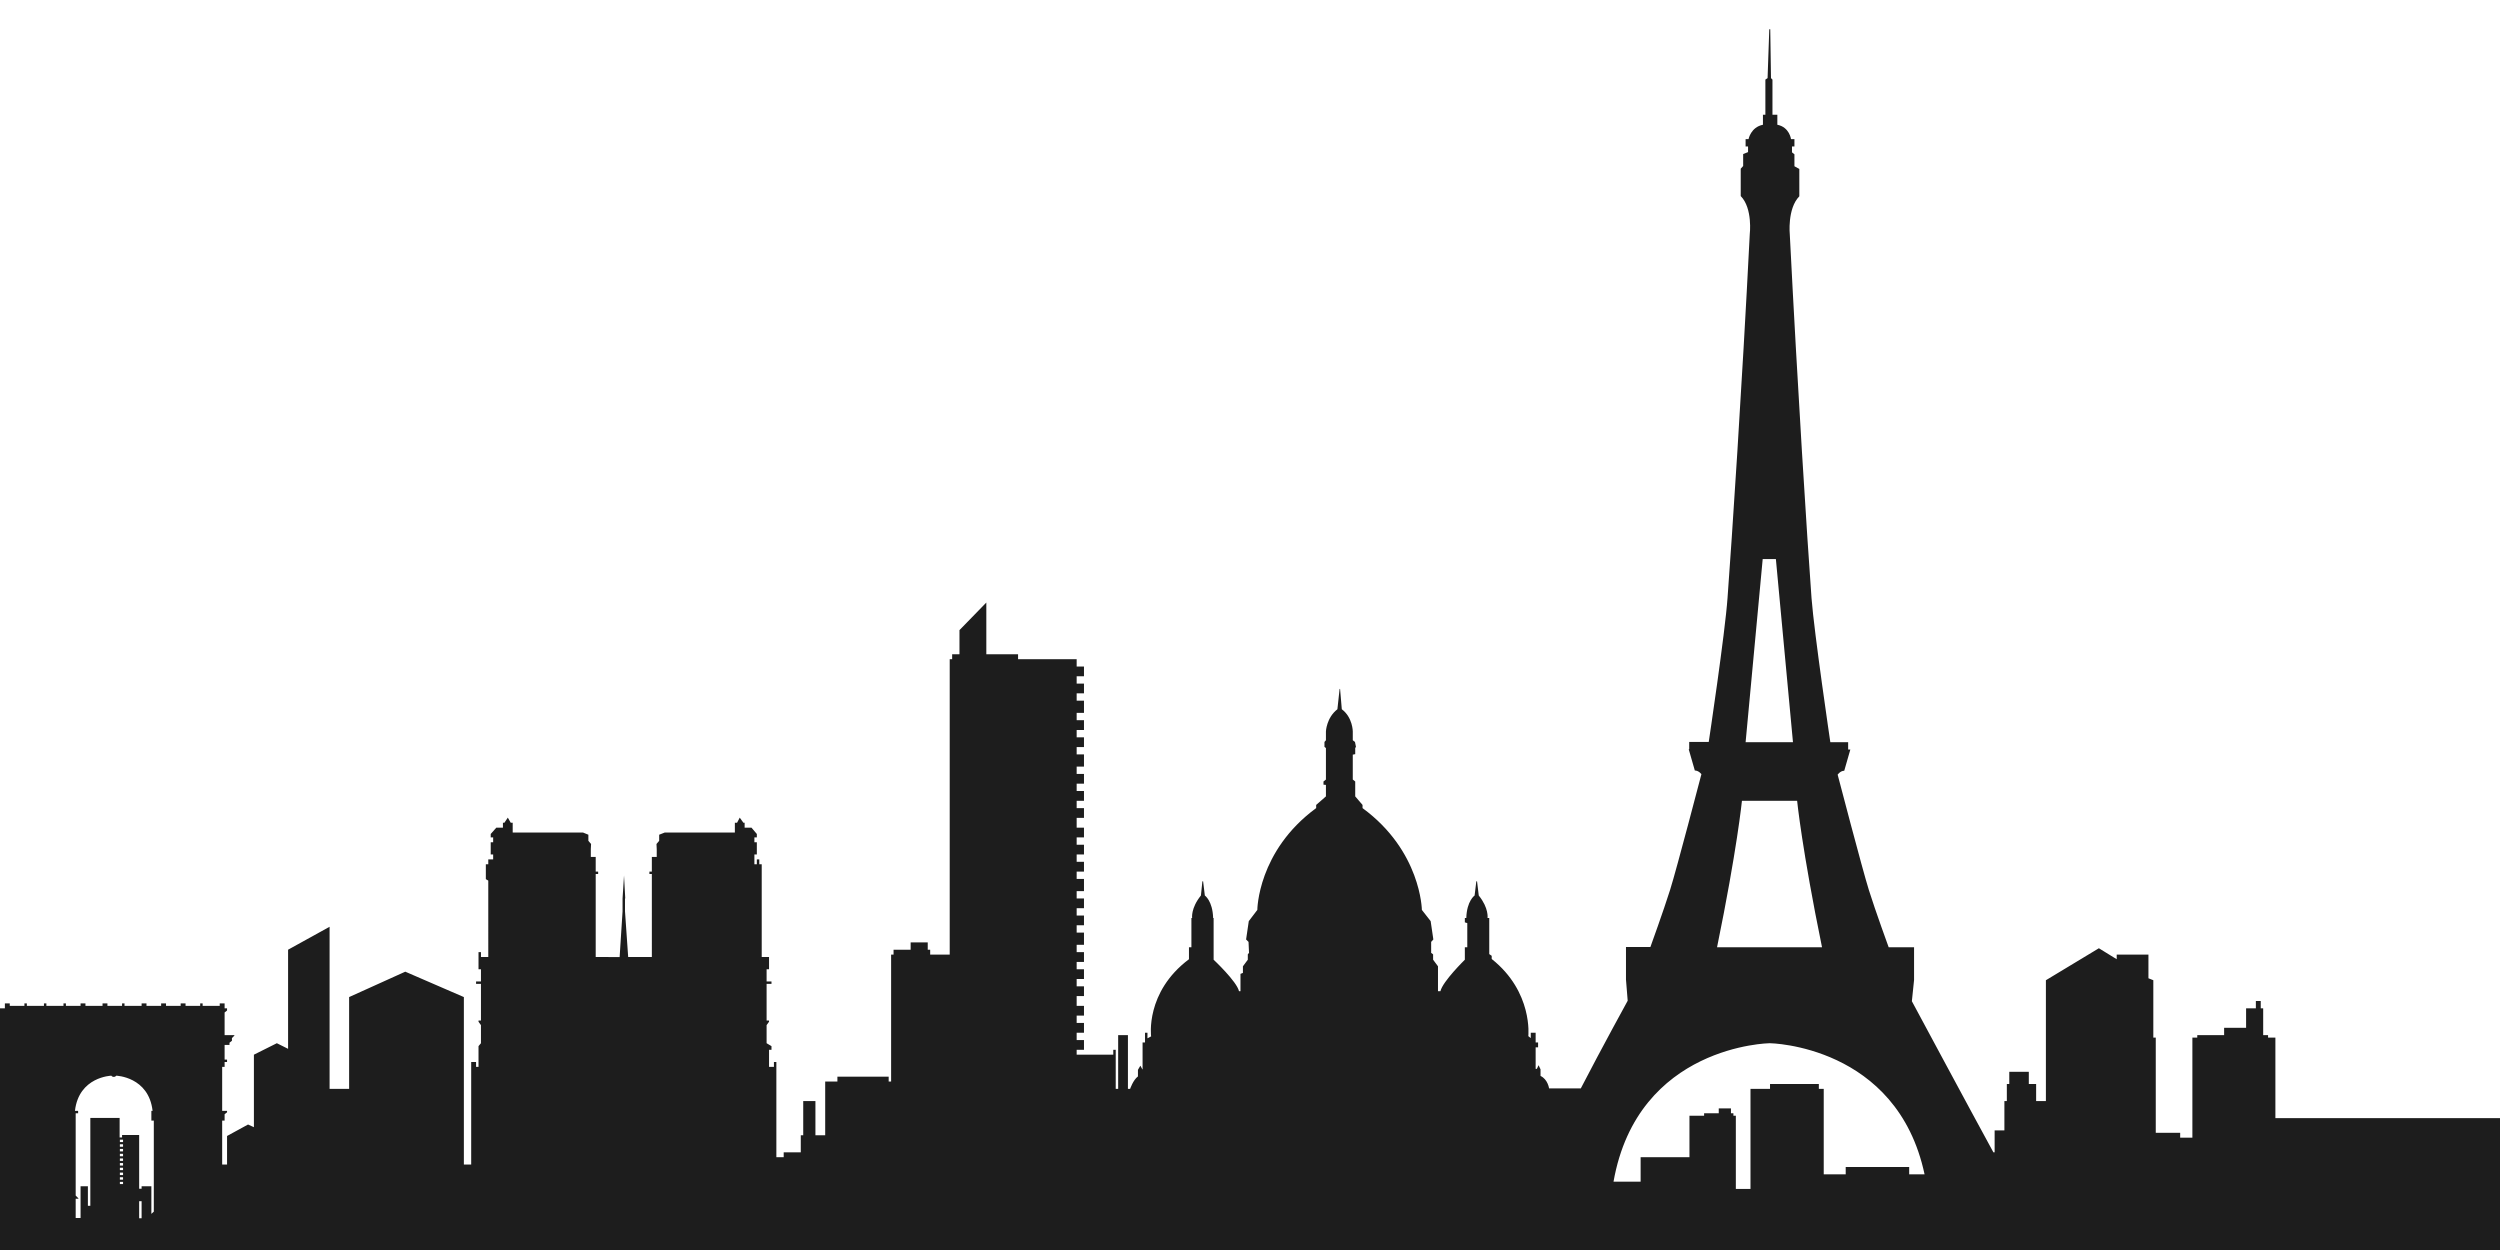 <?xml version="1.0" encoding="utf-8"?>
<!-- Generator: Adobe Illustrator 19.2.1, SVG Export Plug-In . SVG Version: 6.00 Build 0)  -->
<svg version="1.1" id="Ebene_1" xmlns="http://www.w3.org/2000/svg" xmlns:xlink="http://www.w3.org/1999/xlink" x="0px" y="0px"
	 viewBox="0 0 1024 512" enable-background="new 0 0 1024 512" xml:space="preserve">
<path fill="#1D1D1D" d="M932,458v-33h-3v-1h-2v-3l0,0v-8h-1v-3h-2v3h-4v8h-9v3h-11v1h-2v41h-5v-2l0,0l0,0h-9l0,0h-1v-39h-1v-23.5
	l-2-0.8V391h-13v1.9l-7.3-4.5L838,401.5V451h-4v-7h-3v-5h-8v5h-1v7h-1v12h-4v9h-0.5c-9.3-17-33.4-61.9-33.4-61.9l0.9-8.7V399l0,0
	v-11h-10.4c0,0-5.4-14.8-8.1-23.4c-2.7-8.6-12.8-47.3-12.8-47.3s1.1-1.6,2.7-1.6l2.5-8.7H757v-3h-7.3c0,0-6.6-44.6-7.7-59
	c-1.8-24.6-5.7-85.7-8.9-148.9c0,0-1.1-10.6,3.9-15.7V69.2l-2-1.1v-4.9l-1-0.8V60h1v-3h-1.4c0,0-0.6-4.9-5.6-5.9V47h-2V32.6
	l-0.6-0.6l-0.3-20h-0.4l-0.7,20l-0.9,0.6V47h-1v4.1c-5,1-5.9,5.9-5.9,5.9H715v3h1v2.3l-2,0.8v4.9l-1,1.1v11.2
	c5,5.1,3.7,15.7,3.7,15.7c-3.2,63.2-7.3,124.4-9.1,148.9c-1,14.4-7.7,59-7.7,59h-8v3h-0.2l2.5,8.7c1.6,0,2.7,1.5,2.7,1.5
	s-10.1,38.7-12.8,47.3c-2.7,8.6-8.1,23.5-8.1,23.5H666v11l0,0v2.3l0.7,8.7c0,0-10.4,18.9-19.2,35.9h-13c0,0-0.5-3.7-3.5-5.1v-2.7
	l-0.8-1.7l-0.7,1.5H629v-7.3v-0.2V429h1v-2h-1v-4h-2v2.2l-1-0.8c0,0,2-18.1-15-31.6v-1.3l-1-0.7V390l0,0v-2l0,0v-9.8v-0.3V376h-0.7
	c0,0,0.6-4-3.6-9.2L605,361h-0.3l-0.7,5.8c0,0-3.2,2.2-3.4,9.2H600v1.8l1,0.3v9.9h-1v2l0,0v1.1v0.8v1.2c0,0-9.1,8.9-10,12.9h-1v-7.1
	v-0.4v-2.7l-2-2.7v-2.2l-0.8-0.6l0-4.5l0.9-1l-1.1-7.5l-3.6-4.6c0,0-0.3-24.1-24.3-41.7v-1.3l-3-3.5v-4.7v-0.1v-1.3l-1-0.8v-10.2
	l1-0.2v-2.5l0.3-0.5l-0.4-2l-0.9-0.7v-3.6c0,0,0-5.7-4.5-9.1l-0.7-8.3h-0.1h-0.1l-0.9,8.3c-4.5,3.5-4.7,9.1-4.7,9.1v3.6l-0.6,0.7
	l0,2l0.6,0.5v2.5v0.2v10.2l-1,0.8v1.3l1,0.1v4.7l-4,3.5v1.3c-24,17.6-24.1,41.7-24.1,41.7l-3.5,4.6l-1.1,7.5l1,1l0.2,4.5l-0.5,0.6
	v2.2l-2,2.7v2.7l-1,0.4v7.1h-0.6c-0.9-4-10.4-12.9-10.4-12.9v-1.2v-0.8V390l0,0v-2l0,0v-9.9v-0.3V376h-0.2c-0.2-7-3.4-9.2-3.4-9.2
	l-0.7-5.8h-0.3l-0.6,5.8c-4.2,5.2-3.6,9.2-3.6,9.2H488v1.9v0.3v9.8h-1v2l0,0v0.9v0.7v1.3c-18,13.5-15.5,31.6-15.5,31.6l-1.5,0.8V423
	h-1v4h-1v2l0,0v1.5v0.2v7.3h-0.1l-0.8-1.5l-1,1.7v2.7c-2,1.5-3.2,5.1-3.2,5.1H462v-22h-4v22h-1v-16h-1v2h-15v-2h3v-4h-3v-3h3v-4h-3
	v-3h3v-4h-3v-4h3v-4h-3v-3h3v-4h-3v-3h3v-4h-3v-3h3v-5h-3v-3h3v-4h-3v-3h3v-4h-3v-3h3v-5h-3v-3h3v-4h-3v-3h3v-4h-3v-3h3v-4h-3v-4h3
	v-4h-3v-3h3v-4h-3v-3h3v-4h-3v-3h3v-5h-3v-3h3v-4h-3v-3h3v-4h-3v-3h3v-5h-3v-3h3v-4h-3v-3h3v-4h-3v-3h-24v-2h-13v-21.2l-11,11.3v9.9
	h-3v2h-1v121h-8v-2h-1v-3h-7v3h-7v2h-1v52h-1v-2h-21v2h-5v22h-4v-14h-5v14h-1v7h-7v2h-3v-39h-1v2h-2v-7h1v-1.5l-2-1.2v-7.4l1-1.4
	V418h-1v-3l0,0v-10l0,0v-2h2v-1h-2v-5h3l0,0h-2v-7l0,0v2h-3v-31.3v-0.6V354h-1v-2h-1v2h-1v-4h1v-2l0,0v-3h-1v-2h1v-1.4l-2.2-2.6H305
	v-2h-0.5l-1.5-2.1V332l0,0v2.9l-1.1,2.1H301v4h-28.7l-2.3,0.9v2.5l-1.1,1.3l0.1,2.1v3.2h-2v6h-1v1h1v7.3V392h-9.7l-1.3-18.7V369l0,0
	v-1h0.1l-0.5-9.4L255,368h0v1l0,0v4.3l-1.2,18.7H244v-26.7V358h1v-1h-1v-6h-2v-3.2l0.1-2.1l-1.1-1.3v-2.5l-2.2-0.9H210v-4h-0.8
	l-1.2-2.1V332l0,0v2.9l-1.4,2.1H206v2h-2.7l-2.3,2.6v1.4h1v2h-1v3l0,0v2h1v4l0,0v-2h-2v2h-1v6.1l1,0.6V392h-3v-2h-1v7h-2l0,0h3v5h-2
	v1h2v2l0,0v10l0,0v3h-1v0.5l1,1.4v7.4l-1,1.2v1.5l0,0v7h-1v-2h-2v42h-3v-68.6l-24-10.4l-23,10.4V446h-8v-66.4l-17,9.4v40.6l-4.6-2.3
	L104,432v29.7l-2.4-1.1l-8.6,4.7V477h-2v-18h1v-2.6l1-0.8V455h-2v-18h1v-1l0,0v-1h1v-1h-1v-4.6v-0.1V428h2v-0.9l1-0.8v-1.1l1-1V424
	h-4v-3l0,0v-5l0,0v-1.3l1-0.8V413h-1v-2h-2v1h-7v-1h-1v1h-6v-1h-2v1h-6v-1h-2v1h-6v-1h-2v1h-7v-1h-1v1h-3.3h-0.1H44v-1h-2v1h-7v-1
	h-2v1h-6v-1h-1v1h-7v-1h-1v1h-7v-1h-1v1H4v-1H2v2H0v99h336.9H1024v-54H932z M50.4,485h-1.3v-0.9h1.3V485z M50.4,483.2h-1.3v-1h1.3
	V483.2z M50.4,481.3h-1.3v-1h1.3V481.3z M50.4,479.3h-1.3v-1h1.3V479.3z M50.4,477.4h-1.3v-1h1.3V477.4z M50.4,475.5h-1.3v-1h1.3
	V475.5z M50.4,473.6h-1.3v-1h1.3V473.6z M50.4,471.6h-1.3v-1h1.3V471.6z M50.4,469.7h-1.3v-1h1.3V469.7z M50.4,467.8h-1.3v-1h1.3
	V467.8z M58,499h-1v-7h1V499z M62,456v3h1v37.3l-1,0.9v1.7l0,0v-13h-4v1h-1v-22h-7v1h-1v-8H37v36h-1v-8h-3v8.2v4.8h-2v-1.7v-0.9V491
	h1.2c0,0-0.2-0.4-1.2-1.3V459l0,0v-3h1v-1h-1.3c1.6-14,14.9-14.4,14.9-14.4c0.3,0.5,1,0.5,1,0.5s0.7,0,1-0.5c0,0,13.3,0.4,14.9,14.4
	H62V456L62,456z M722,229h5.4l7,75h-19.4L722,229z M713.5,328h22.6c0,0,2,20,10.2,60h-43C711.5,348,713.5,328,713.5,328z M782,481
	v-3h-26v3h-9v-35h-2v-2h-20v2h-8v41h-6v-30h-1v-1h-1v-2h-5v2h-6v1h-6v17h-20v10h-11.1c9.9-56,64-56.7,64-56.7S777,428,788.3,481H782
	z"/>
</svg>

